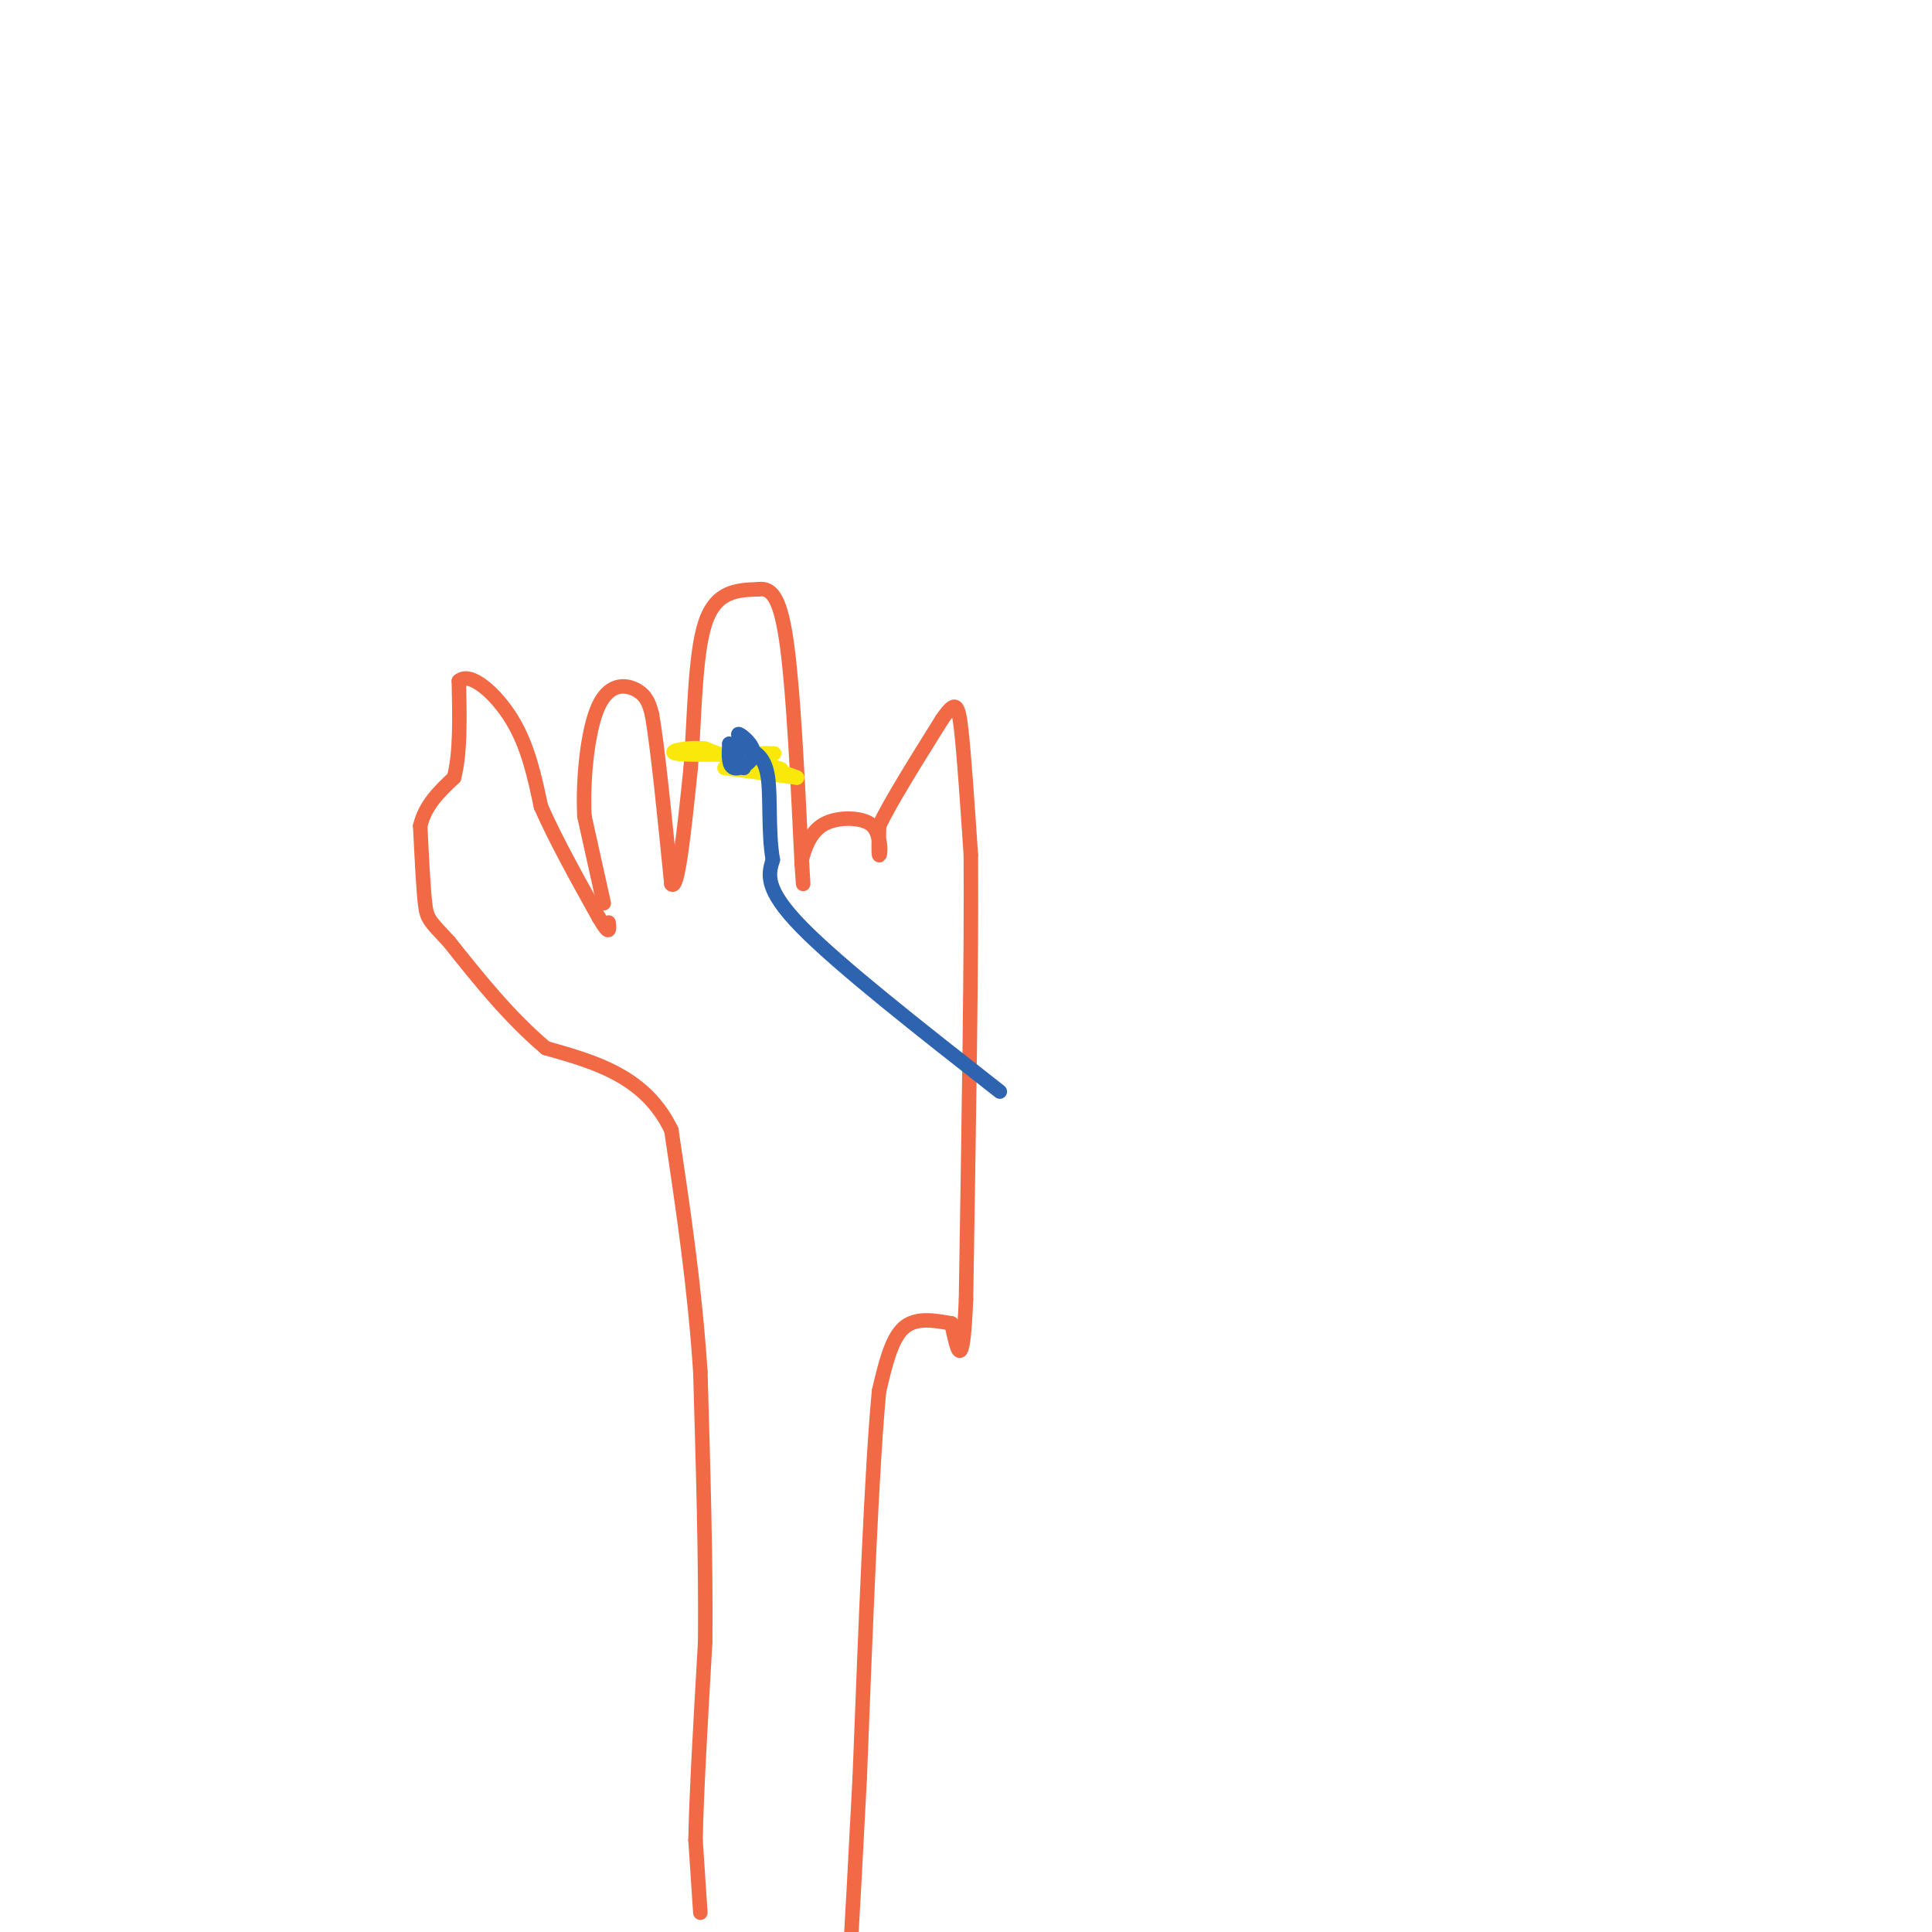 <svg viewBox='0 0 400 400' version='1.1' xmlns='http://www.w3.org/2000/svg' xmlns:xlink='http://www.w3.org/1999/xlink'><g fill='none' stroke='#f26946' stroke-width='3' stroke-linecap='round' stroke-linejoin='round'><path d='M145,396c0.000,0.000 -1.000,-15.000 -1,-15'/><path d='M144,381c0.167,-9.333 1.083,-25.167 2,-41'/><path d='M146,340c0.167,-16.167 -0.417,-36.083 -1,-56'/><path d='M145,284c-1.167,-17.667 -3.583,-33.833 -6,-50'/><path d='M139,234c-5.333,-11.167 -15.667,-14.083 -26,-17'/><path d='M113,217c-7.667,-6.500 -13.833,-14.250 -20,-22'/><path d='M93,195c-4.178,-4.489 -4.622,-4.711 -5,-8c-0.378,-3.289 -0.689,-9.644 -1,-16'/><path d='M87,171c1.000,-4.333 4.000,-7.167 7,-10'/><path d='M94,161c1.333,-5.000 1.167,-12.500 1,-20'/><path d='M95,141c2.333,-2.133 7.667,2.533 11,8c3.333,5.467 4.667,11.733 6,18'/><path d='M112,167c3.000,6.833 7.500,14.917 12,23'/><path d='M124,190c2.333,4.000 2.167,2.500 2,1'/><path d='M125,187c0.000,0.000 -4.000,-18.000 -4,-18'/><path d='M121,169c-0.381,-7.750 0.667,-18.125 3,-23c2.333,-4.875 5.952,-4.250 8,-3c2.048,1.250 2.524,3.125 3,5'/><path d='M135,148c1.167,6.667 2.583,20.833 4,35'/><path d='M139,183c1.333,1.833 2.667,-11.083 4,-24'/><path d='M143,159c0.800,-10.089 0.800,-23.311 3,-30c2.200,-6.689 6.600,-6.844 11,-7'/><path d='M157,122c2.911,-0.422 4.689,2.022 6,12c1.311,9.978 2.156,27.489 3,45'/><path d='M166,179c0.500,7.333 0.250,3.167 0,-1'/><path d='M166,178c0.405,-1.631 1.417,-5.208 4,-7c2.583,-1.792 6.738,-1.798 9,-1c2.262,0.798 2.631,2.399 3,4'/><path d='M182,174c0.467,1.556 0.133,3.444 0,3c-0.133,-0.444 -0.067,-3.222 0,-6'/><path d='M182,171c2.167,-4.667 7.583,-13.333 13,-22'/><path d='M195,149c2.822,-4.133 3.378,-3.467 4,2c0.622,5.467 1.311,15.733 2,26'/><path d='M201,177c0.167,19.667 -0.417,55.833 -1,92'/><path d='M200,269c-0.667,16.167 -1.833,10.583 -3,5'/><path d='M197,274c-3.750,-0.667 -7.500,-1.333 -10,1c-2.500,2.333 -3.750,7.667 -5,13'/><path d='M182,288c-1.500,15.500 -2.750,47.750 -4,80'/><path d='M178,368c-1.000,19.500 -1.500,28.250 -2,37'/></g>
<g fill='none' stroke='#fae80b' stroke-width='3' stroke-linecap='round' stroke-linejoin='round'><path d='M150,159c0.000,0.000 15.000,2.000 15,2'/><path d='M165,161c-1.202,-0.714 -11.708,-3.500 -13,-4c-1.292,-0.500 6.631,1.286 9,2c2.369,0.714 -0.815,0.357 -4,0'/><path d='M157,159c-2.500,-0.667 -6.750,-2.333 -11,-4'/><path d='M146,155c-3.889,-0.400 -8.111,0.600 -6,1c2.111,0.400 10.556,0.200 19,0'/><path d='M159,156c2.833,0.000 0.417,0.000 -2,0'/></g>
<g fill='none' stroke='#2d63af' stroke-width='3' stroke-linecap='round' stroke-linejoin='round'><path d='M207,226c-16.583,-13.000 -33.167,-26.000 -41,-34c-7.833,-8.000 -6.917,-11.000 -6,-14'/><path d='M160,178c-0.978,-5.689 -0.422,-12.911 -1,-17c-0.578,-4.089 -2.289,-5.044 -4,-6'/><path d='M155,155c-0.667,-1.000 -0.333,-0.500 0,0'/><path d='M155,155c-1.298,-1.601 -2.595,-3.202 -2,-3c0.595,0.202 3.083,2.208 3,4c-0.083,1.792 -2.738,3.369 -4,3c-1.262,-0.369 -1.131,-2.685 -1,-5'/><path d='M151,154c0.333,0.000 1.667,2.500 3,5'/></g>
</svg>